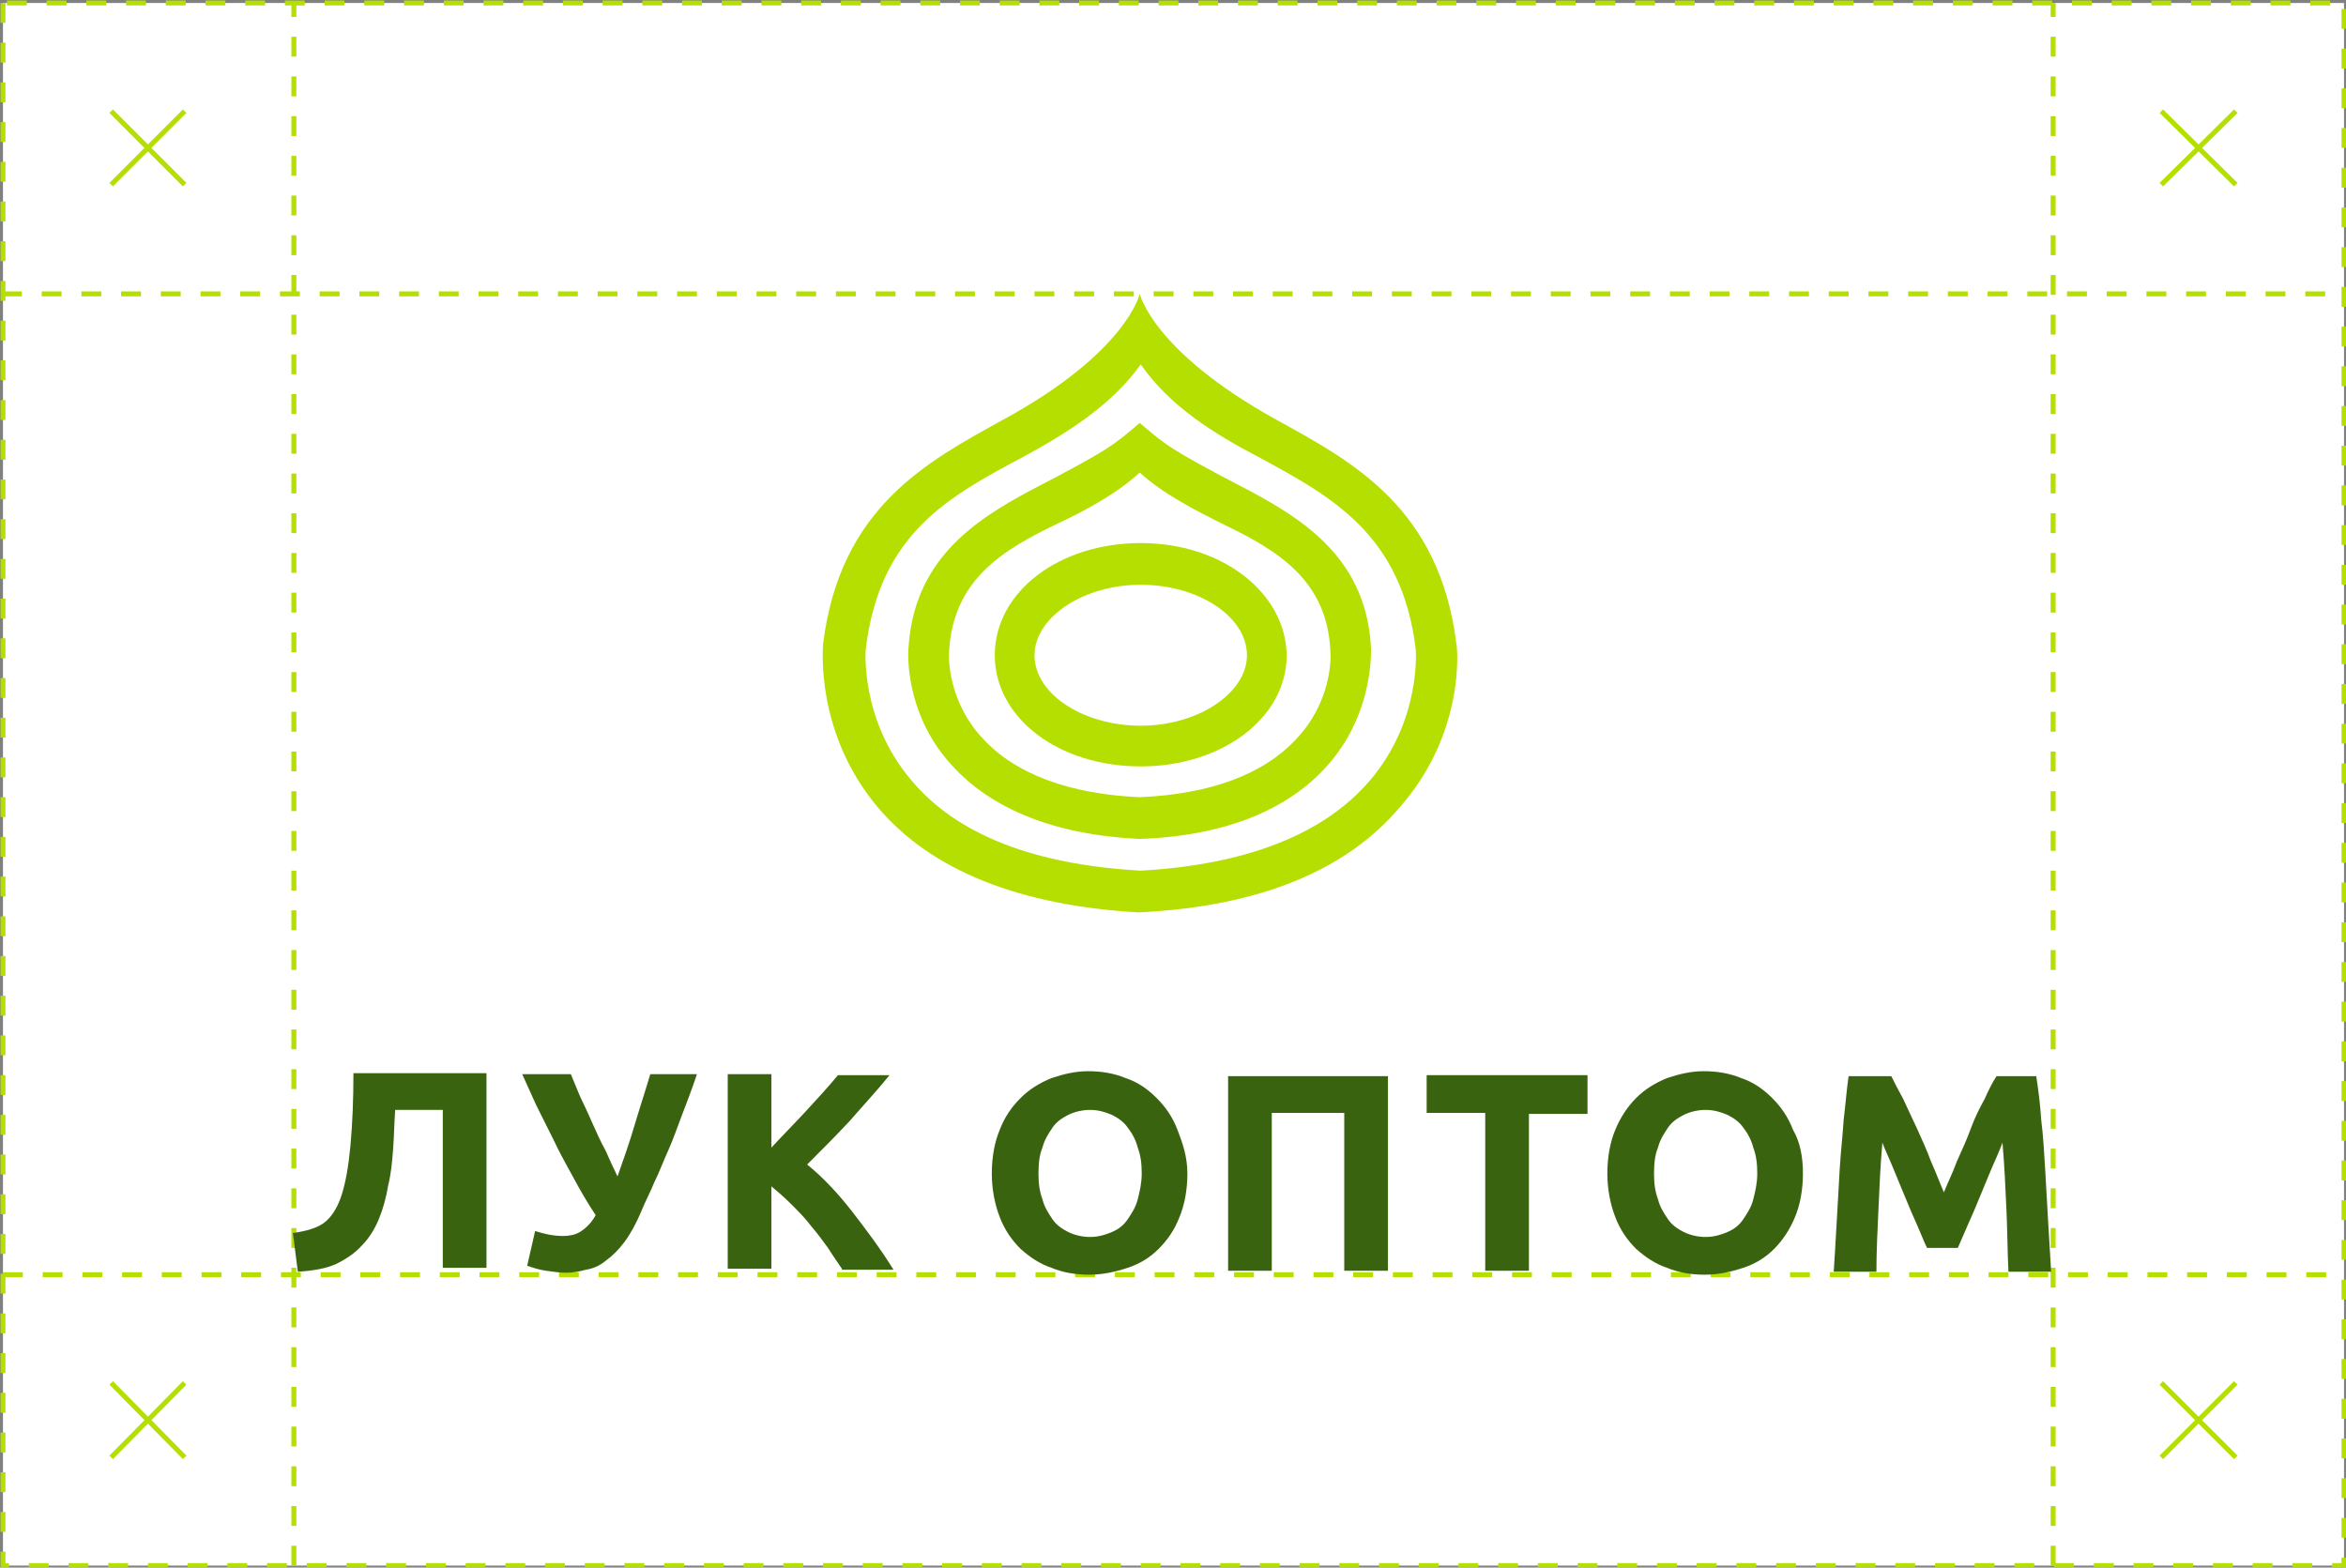<?xml version="1.0" encoding="UTF-8"?> <!-- Generator: Adobe Illustrator 18.0.0, SVG Export Plug-In . SVG Version: 6.00 Build 0) --> <svg xmlns="http://www.w3.org/2000/svg" xmlns:xlink="http://www.w3.org/1999/xlink" id="Слой_1" x="0px" y="0px" viewBox="0 0 236.3 157.9" xml:space="preserve"><rect x="0" y="0" width="236.3" height="157.9" fill="#808080" stroke="none"/> <g> <polyline fill="#FFFFFF" stroke="#B4DF00" stroke-width="0.5" stroke-miterlimit="10" stroke-dasharray="2,2,2,2,2,2" points=" 0.3,0.3 0.3,157.7 0.3,157.7 236.1,157.7 236.1,157.7 236.1,0.3 236.1,0.3 0.2,0.3 "></polyline> <line fill="#FFFFFF" stroke="#B4DF00" stroke-width="0.5" stroke-miterlimit="10" stroke-dasharray="2,2,2,2,2,2" x1="0.2" y1="29.6" x2="236.1" y2="29.6"></line> <line fill="#FFFFFF" stroke="#B4DF00" stroke-width="0.5" stroke-miterlimit="10" stroke-dasharray="2,2,2,2,2,2" x1="29.6" y1="157.7" x2="29.6" y2="0.3"></line> <line fill="#FFFFFF" stroke="#B4DF00" stroke-width="0.5" stroke-miterlimit="10" stroke-dasharray="2,2,2,2,2,2" x1="206.8" y1="157.7" x2="206.8" y2="0.3"></line> <line fill="#FFFFFF" stroke="#B4DF00" stroke-width="0.5" stroke-miterlimit="10" stroke-dasharray="2,2,2,2,2,2" x1="0.3" y1="128.4" x2="236.1" y2="128.4"></line> <line fill="none" stroke="#B4DF00" stroke-width="0.5" stroke-miterlimit="10" x1="11.2" y1="11.2" x2="18.6" y2="18.6"></line> <line fill="none" stroke="#B4DF00" stroke-width="0.5" stroke-miterlimit="10" x1="18.6" y1="11.2" x2="11.2" y2="18.6"></line> <line fill="none" stroke="#B4DF00" stroke-width="0.5" stroke-miterlimit="10" x1="11.2" y1="139.3" x2="18.6" y2="146.8"></line> <line fill="none" stroke="#B4DF00" stroke-width="0.5" stroke-miterlimit="10" x1="18.6" y1="139.3" x2="11.2" y2="146.8"></line> <line fill="none" stroke="#B4DF00" stroke-width="0.5" stroke-miterlimit="10" x1="217.7" y1="11.2" x2="225.2" y2="18.6"></line> <line fill="none" stroke="#B4DF00" stroke-width="0.5" stroke-miterlimit="10" x1="225.2" y1="11.2" x2="217.7" y2="18.6"></line> <line fill="none" stroke="#B4DF00" stroke-width="0.5" stroke-miterlimit="10" x1="217.7" y1="139.3" x2="225.2" y2="146.8"></line> <line fill="none" stroke="#B4DF00" stroke-width="0.5" stroke-miterlimit="10" x1="225.2" y1="139.3" x2="217.7" y2="146.8"></line> <g> <g> <g> <path fill="#3A630F" d="M39.8,111.9c-0.1,1.3-0.1,2.5-0.2,3.8c-0.1,1.3-0.2,2.5-0.5,3.7c-0.2,1.2-0.5,2.3-0.9,3.3 c-0.4,1-1,2-1.7,2.7c-0.7,0.8-1.6,1.4-2.6,1.9c-1.1,0.5-2.4,0.7-3.9,0.8l-0.5-3.9c1.4-0.2,2.4-0.5,3.1-1 c0.7-0.5,1.3-1.4,1.7-2.5c0.5-1.4,0.8-3.2,1-5.3c0.2-2.2,0.3-4.6,0.3-7.3h13.4v19.6h-4.4v-15.9H39.8z"></path> <path fill="#3A630F" d="M64.6,122c-0.5,1.2-1.1,2.3-1.7,3.1c-0.6,0.8-1.2,1.4-1.9,1.9c-0.6,0.5-1.3,0.8-2,0.9 c-0.7,0.2-1.3,0.3-2,0.3c-0.6,0-1.3-0.1-2-0.2c-0.7-0.1-1.3-0.3-1.9-0.5l0.8-3.5c0.9,0.3,1.9,0.5,2.8,0.5c0.6,0,1.2-0.1,1.7-0.4 c0.5-0.3,1.1-0.8,1.6-1.7c-0.8-1.2-1.5-2.4-2.2-3.7c-0.7-1.3-1.4-2.5-2-3.8c-0.6-1.2-1.2-2.4-1.8-3.6c-0.5-1.1-1-2.2-1.4-3.1 h4.9c0.3,0.7,0.6,1.5,1,2.4c0.4,0.8,0.8,1.7,1.2,2.6c0.4,0.9,0.8,1.8,1.3,2.7c0.4,0.9,0.8,1.8,1.2,2.6c0.6-1.7,1.2-3.4,1.7-5.1 c0.5-1.7,1.1-3.5,1.6-5.2h4.7c-0.5,1.5-1,2.8-1.5,4.1c-0.5,1.3-0.9,2.5-1.4,3.6c-0.5,1.1-0.9,2.2-1.4,3.2 C65.5,120.1,65,121,64.6,122z"></path> <path fill="#3A630F" d="M84.8,127.8c-0.4-0.6-0.9-1.3-1.4-2.1c-0.5-0.7-1.1-1.5-1.7-2.2c-0.6-0.8-1.3-1.5-2-2.2 c-0.7-0.7-1.4-1.3-2-1.8v8.3h-4.4v-19.6h4.4v7.4c1.1-1.2,2.3-2.4,3.5-3.7c1.2-1.3,2.3-2.5,3.2-3.6h5.2c-1.3,1.6-2.7,3.1-4,4.6 c-1.4,1.5-2.8,2.9-4.3,4.4c1.6,1.3,3.1,2.9,4.5,4.7s2.9,3.8,4.2,5.9H84.8z"></path> </g> <g> <path fill="#3A630F" d="M119.6,118.2c0,1.7-0.3,3.2-0.8,4.4c-0.5,1.3-1.2,2.3-2.1,3.2c-0.9,0.9-1.9,1.5-3.1,1.9 c-1.2,0.4-2.5,0.7-3.9,0.7c-1.3,0-2.6-0.2-3.8-0.7c-1.2-0.4-2.2-1.1-3.1-1.9c-0.9-0.9-1.6-1.9-2.1-3.2s-0.8-2.8-0.8-4.4 c0-1.7,0.3-3.2,0.8-4.4c0.5-1.3,1.2-2.3,2.1-3.2c0.9-0.9,1.9-1.5,3.1-2c1.2-0.4,2.4-0.7,3.7-0.7c1.3,0,2.6,0.2,3.8,0.7 c1.2,0.4,2.2,1.1,3.1,2c0.9,0.9,1.6,1.9,2.1,3.2S119.6,116.5,119.6,118.2z M104.6,118.2c0,1,0.1,1.8,0.4,2.6 c0.2,0.8,0.6,1.4,1,2c0.4,0.6,1,1,1.6,1.3c0.6,0.3,1.4,0.5,2.2,0.5c0.8,0,1.5-0.2,2.2-0.5s1.2-0.7,1.6-1.3c0.4-0.6,0.8-1.2,1-2 c0.2-0.8,0.4-1.6,0.4-2.6c0-1-0.1-1.8-0.4-2.6c-0.2-0.8-0.6-1.5-1-2c-0.4-0.6-1-1-1.6-1.3c-0.7-0.3-1.4-0.5-2.2-0.5 c-0.8,0-1.6,0.2-2.2,0.5c-0.6,0.3-1.2,0.7-1.6,1.3c-0.4,0.6-0.8,1.2-1,2C104.7,116.3,104.6,117.2,104.6,118.2z"></path> <path fill="#3A630F" d="M139.8,108.4V128h-4.4v-15.9h-7.3V128h-4.4v-19.6H139.8z"></path> <path fill="#3A630F" d="M159.9,108.4v3.8H154V128h-4.4v-15.9h-5.9v-3.8H159.9z"></path> <path fill="#3A630F" d="M181.6,118.2c0,1.7-0.3,3.2-0.8,4.4s-1.2,2.3-2.1,3.2c-0.9,0.9-1.9,1.5-3.1,1.9 c-1.2,0.4-2.5,0.7-3.9,0.7c-1.3,0-2.6-0.2-3.8-0.7c-1.2-0.4-2.2-1.1-3.1-1.9c-0.9-0.9-1.6-1.9-2.1-3.2c-0.5-1.3-0.8-2.8-0.8-4.4 c0-1.7,0.3-3.2,0.8-4.4s1.2-2.3,2.1-3.2c0.9-0.9,1.9-1.5,3.1-2c1.2-0.4,2.4-0.7,3.7-0.7c1.3,0,2.6,0.2,3.8,0.7 c1.2,0.4,2.2,1.1,3.1,2c0.9,0.9,1.6,1.9,2.1,3.2C181.3,115,181.6,116.5,181.6,118.2z M166.6,118.2c0,1,0.1,1.8,0.4,2.6 c0.2,0.8,0.6,1.4,1,2c0.4,0.6,1,1,1.6,1.3s1.4,0.5,2.2,0.5c0.8,0,1.5-0.2,2.2-0.5c0.7-0.3,1.2-0.7,1.6-1.3c0.4-0.6,0.8-1.2,1-2 c0.2-0.8,0.4-1.6,0.4-2.6c0-1-0.1-1.8-0.4-2.6c-0.2-0.8-0.6-1.5-1-2c-0.4-0.6-1-1-1.6-1.3c-0.7-0.3-1.4-0.5-2.2-0.5 c-0.8,0-1.6,0.2-2.2,0.5s-1.2,0.7-1.6,1.3c-0.4,0.6-0.8,1.2-1,2C166.7,116.3,166.6,117.2,166.6,118.2z"></path> <path fill="#3A630F" d="M190.5,108.4c0.3,0.6,0.7,1.4,1.2,2.3c0.4,0.9,0.9,1.9,1.4,3s1,2.2,1.4,3.3c0.5,1.1,0.9,2.2,1.3,3.1 c0.4-1,0.9-2,1.3-3.1c0.5-1.1,1-2.2,1.4-3.3s0.9-2.1,1.4-3c0.4-0.9,0.8-1.7,1.2-2.3h4c0.2,1.3,0.4,2.8,0.5,4.4 c0.2,1.6,0.3,3.3,0.4,5c0.1,1.7,0.2,3.5,0.3,5.3c0.1,1.8,0.2,3.4,0.3,5h-4.3c-0.1-1.9-0.1-4-0.2-6.2c-0.1-2.2-0.2-4.5-0.4-6.8 c-0.3,0.8-0.7,1.7-1.1,2.6c-0.4,1-0.8,1.9-1.2,2.9c-0.4,1-0.8,1.9-1.2,2.8c-0.4,0.9-0.7,1.6-1,2.3h-3.1c-0.3-0.6-0.6-1.4-1-2.3 c-0.4-0.9-0.8-1.8-1.2-2.8c-0.4-1-0.8-1.9-1.2-2.9c-0.4-1-0.8-1.8-1.1-2.6c-0.2,2.3-0.3,4.5-0.4,6.8c-0.1,2.2-0.2,4.3-0.2,6.2 h-4.3c0.1-1.5,0.2-3.2,0.3-5c0.1-1.8,0.2-3.5,0.3-5.3c0.1-1.7,0.3-3.4,0.4-5c0.2-1.6,0.3-3.1,0.5-4.4H190.5z"></path> </g> </g> <g> <path fill="#B4DF00" d="M146.7,64.9c-1.7-13.8-10.5-18.4-18.1-22.6c-12.5-6.9-13.8-12.7-13.8-12.7s-1.3,5.9-13.8,12.7 c-7.6,4.2-16.4,8.8-18.1,22.6c0,0.4-0.8,8.9,5.5,16.4c5.4,6.4,14.3,9.9,26.2,10.6l0.1,0l0.1,0c12-0.6,20.8-4.2,26.2-10.6 C147.6,73.8,146.8,65.3,146.7,64.9z M138,78.6c-4.6,5.4-12.4,8.5-23.1,9.1c-10.7-0.6-18.5-3.6-23.1-9.1 c-5.2-6.1-4.6-13.2-4.6-13.2C88.6,53.7,95.6,50,103.1,46c4.4-2.4,8.9-5.2,11.8-9.3c2.9,4.2,7.4,7,11.8,9.3 c7.4,4,14.5,7.8,15.9,19.4C142.6,65.4,143.2,72.5,138,78.6z"></path> <path fill="#B4DF00" d="M125.8,49.4c-8.1-4.2-8.4-4.6-11-6.8c-2.6,2.2-2.9,2.6-11,6.8c-5.8,3.1-11.8,7.1-12.3,16 c-0.1,1.5,0.1,7,4.3,11.6c4,4.5,10.5,7.1,18.9,7.5c0,0,0.1,0,0.1,0c0,0,0,0,0,0c0,0,0,0,0,0c0,0,0.1,0,0.1,0 c8.4-0.3,14.9-2.9,18.9-7.5c4.1-4.7,4.3-10.1,4.3-11.6C137.7,56.5,131.6,52.5,125.8,49.4z M130.6,74.4c-3.3,3.6-8.7,5.6-15.8,5.9 c-7-0.3-12.5-2.3-15.8-5.9c-3.4-3.6-3.5-8-3.4-8.8c0.4-7.2,5.4-10.2,10.8-12.8c3-1.4,6.1-3.1,8.4-5.2c2.3,2.1,5.4,3.7,8.4,5.2 c5.4,2.6,10.5,5.6,10.8,12.8C134.1,66.5,134,70.8,130.6,74.4z"></path> <path fill="#B4DF00" d="M114.9,54.7c-8.2,0-14.7,4.9-14.7,11.3c0,6.3,6.4,11.2,14.7,11.2c8.2,0,14.7-4.9,14.7-11.2 C129.5,59.7,123.1,54.7,114.9,54.7z M114.9,73.1c-5.8,0-10.7-3.2-10.7-7.1c0-3.8,4.9-7.1,10.7-7.1c5.8,0,10.7,3.2,10.7,7.1 C125.6,69.8,120.7,73.1,114.9,73.1z"></path> </g> </g> </g> </svg> 